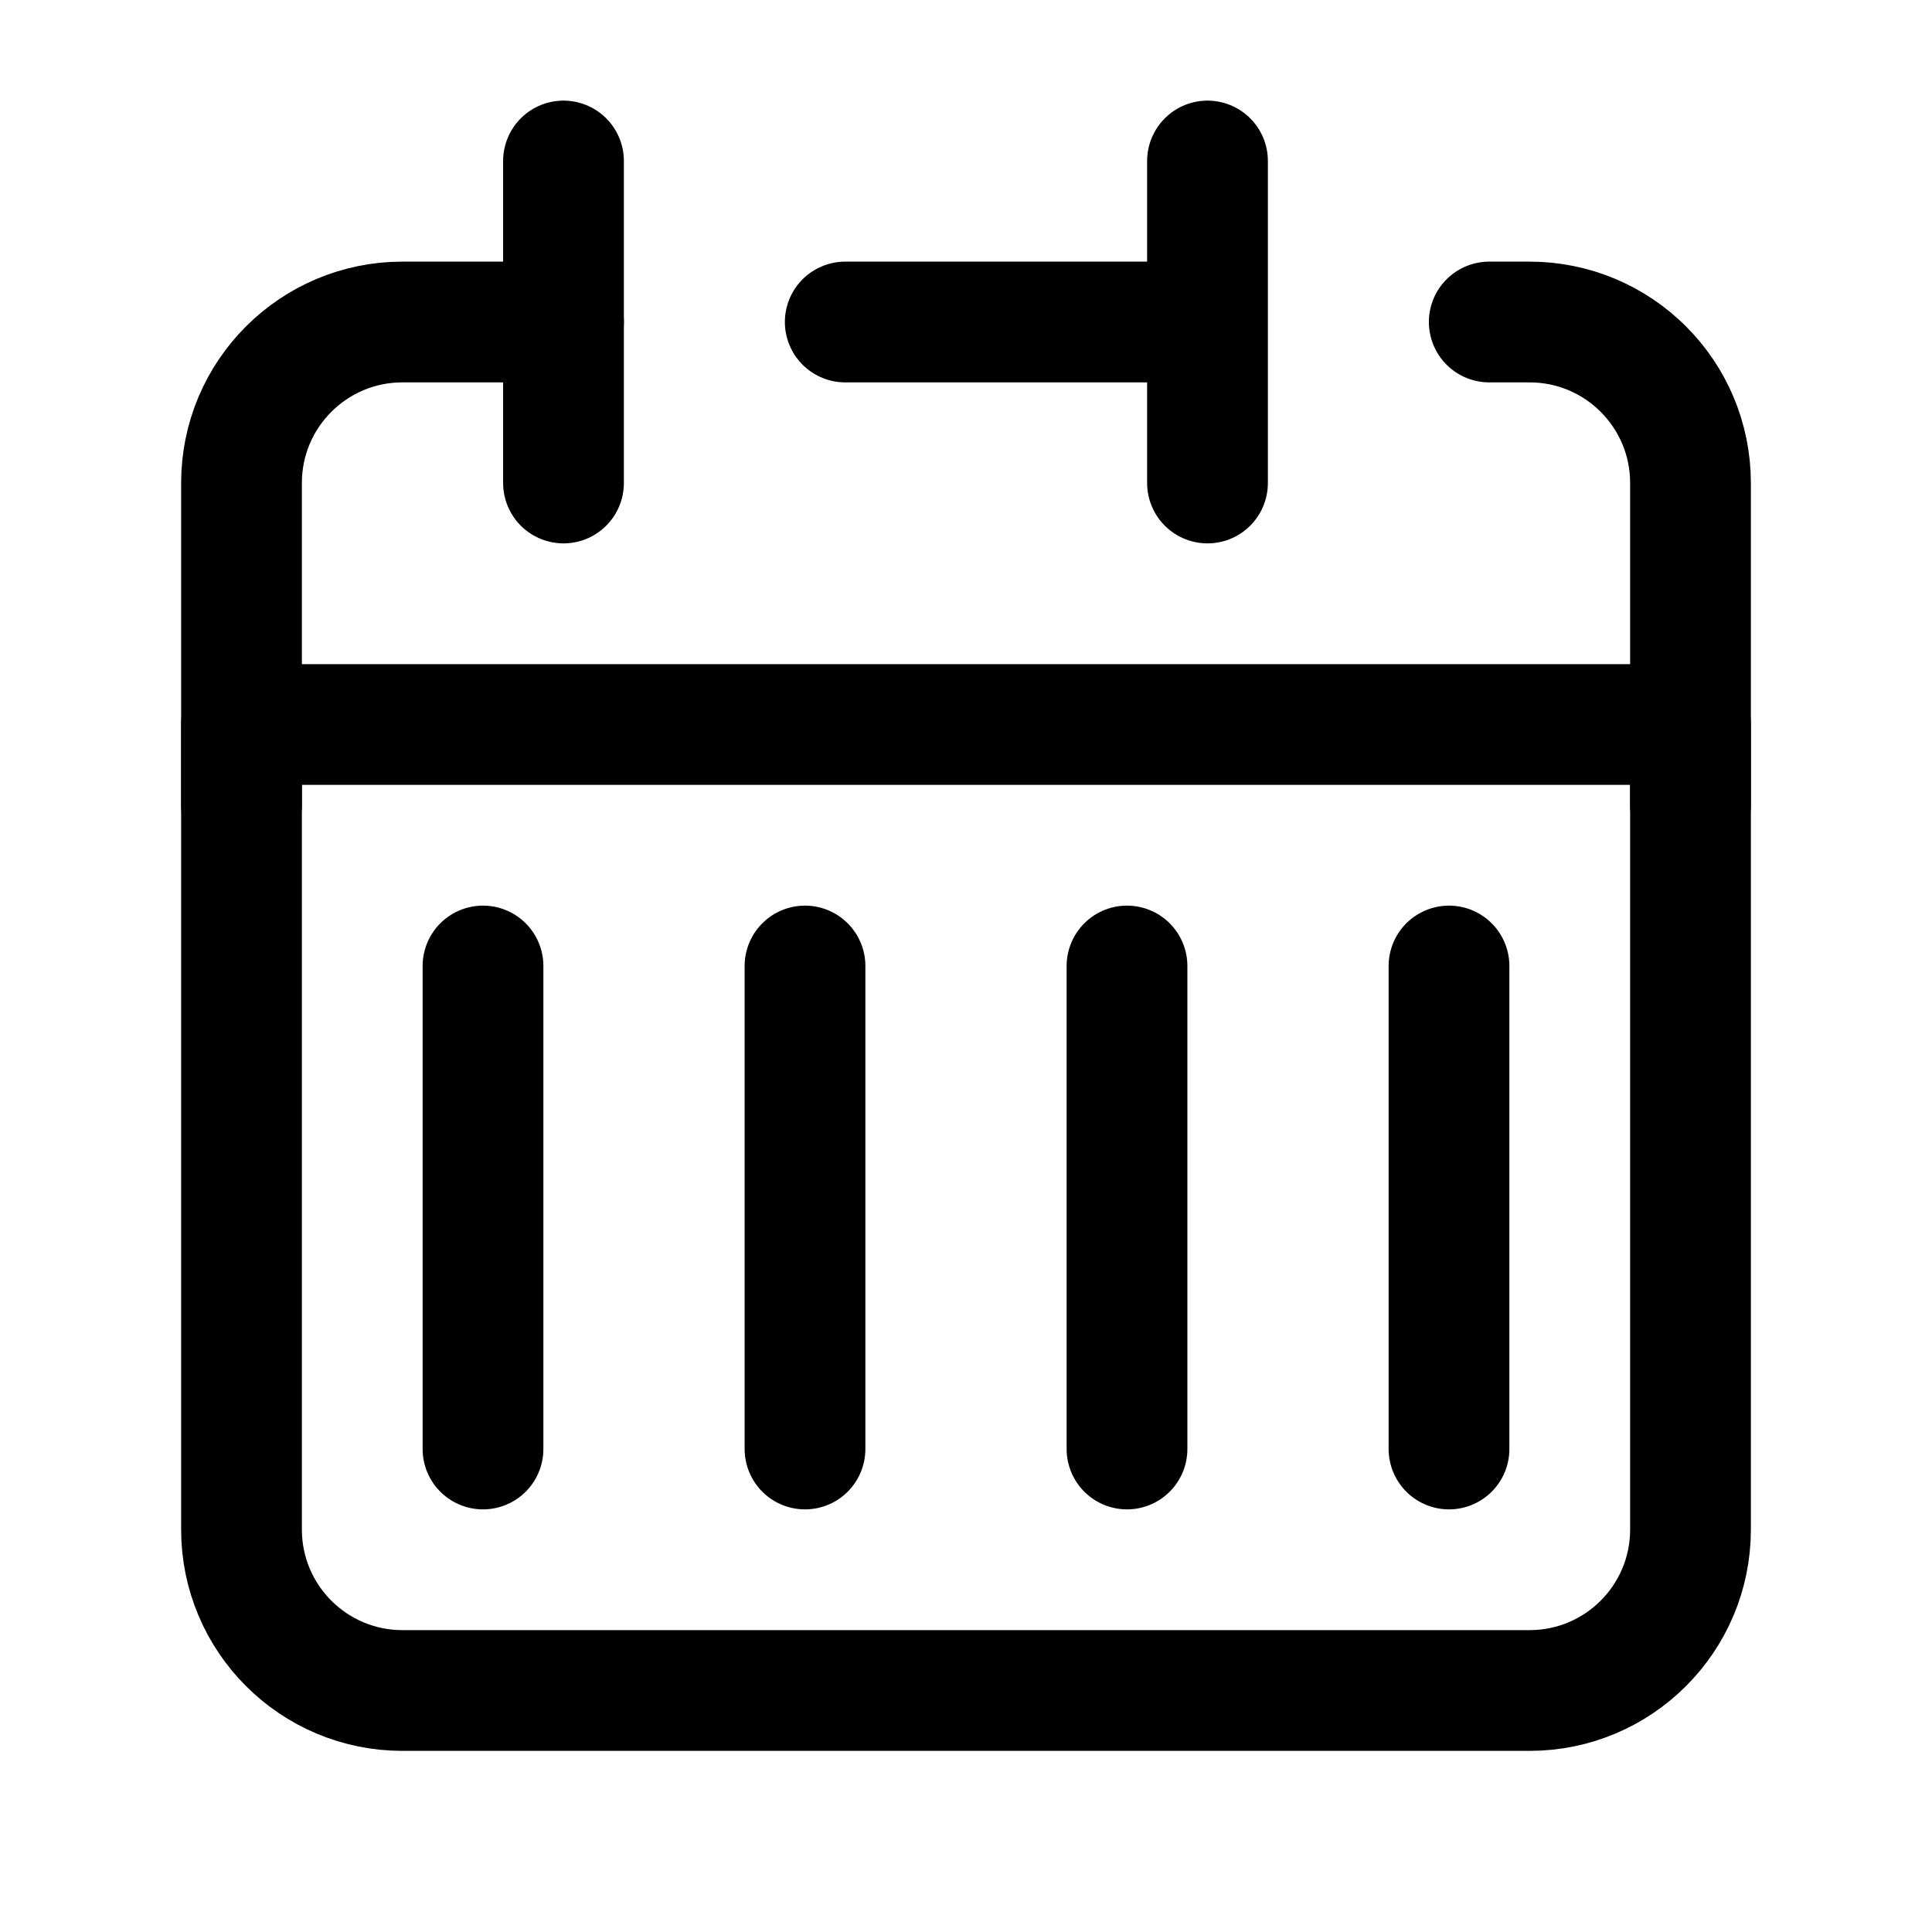 <svg width="24" height="24" viewBox="0 0 24 24" fill="none" xmlns="http://www.w3.org/2000/svg">
<path d="M15 4V2M15 4V6M15 4H10.5M3 9V19C3 20.105 3.895 21 5 21H19C20.105 21 21 20.105 21 19V9H3Z" stroke="black" style="stroke:black;stroke-opacity:1;" stroke-width="1.5" stroke-linecap="round" stroke-linejoin="round"/>
<path d="M3 10V6C3 4.895 3.895 4 5 4H7" stroke="black" style="stroke:black;stroke-opacity:1;" stroke-width="1.5" stroke-linecap="round" stroke-linejoin="round"/>
<path d="M7 2V6" stroke="black" style="stroke:black;stroke-opacity:1;" stroke-width="1.5" stroke-linecap="round" stroke-linejoin="round"/>
<path d="M21 10V6C21 4.895 20.105 4 19 4H18.5" stroke="black" style="stroke:black;stroke-opacity:1;" stroke-width="1.5" stroke-linecap="round" stroke-linejoin="round"/>
<path d="M6 18L6 12" stroke="black" style="stroke:black;stroke-opacity:1;" stroke-width="1.5" stroke-linecap="round" stroke-linejoin="round"/>
<path d="M10 18L10 12" stroke="black" style="stroke:black;stroke-opacity:1;" stroke-width="1.5" stroke-linecap="round" stroke-linejoin="round"/>
<path d="M14 18L14 12" stroke="black" style="stroke:black;stroke-opacity:1;" stroke-width="1.5" stroke-linecap="round" stroke-linejoin="round"/>
<path d="M18 18L18 12" stroke="black" style="stroke:black;stroke-opacity:1;" stroke-width="1.5" stroke-linecap="round" stroke-linejoin="round"/>
</svg>
